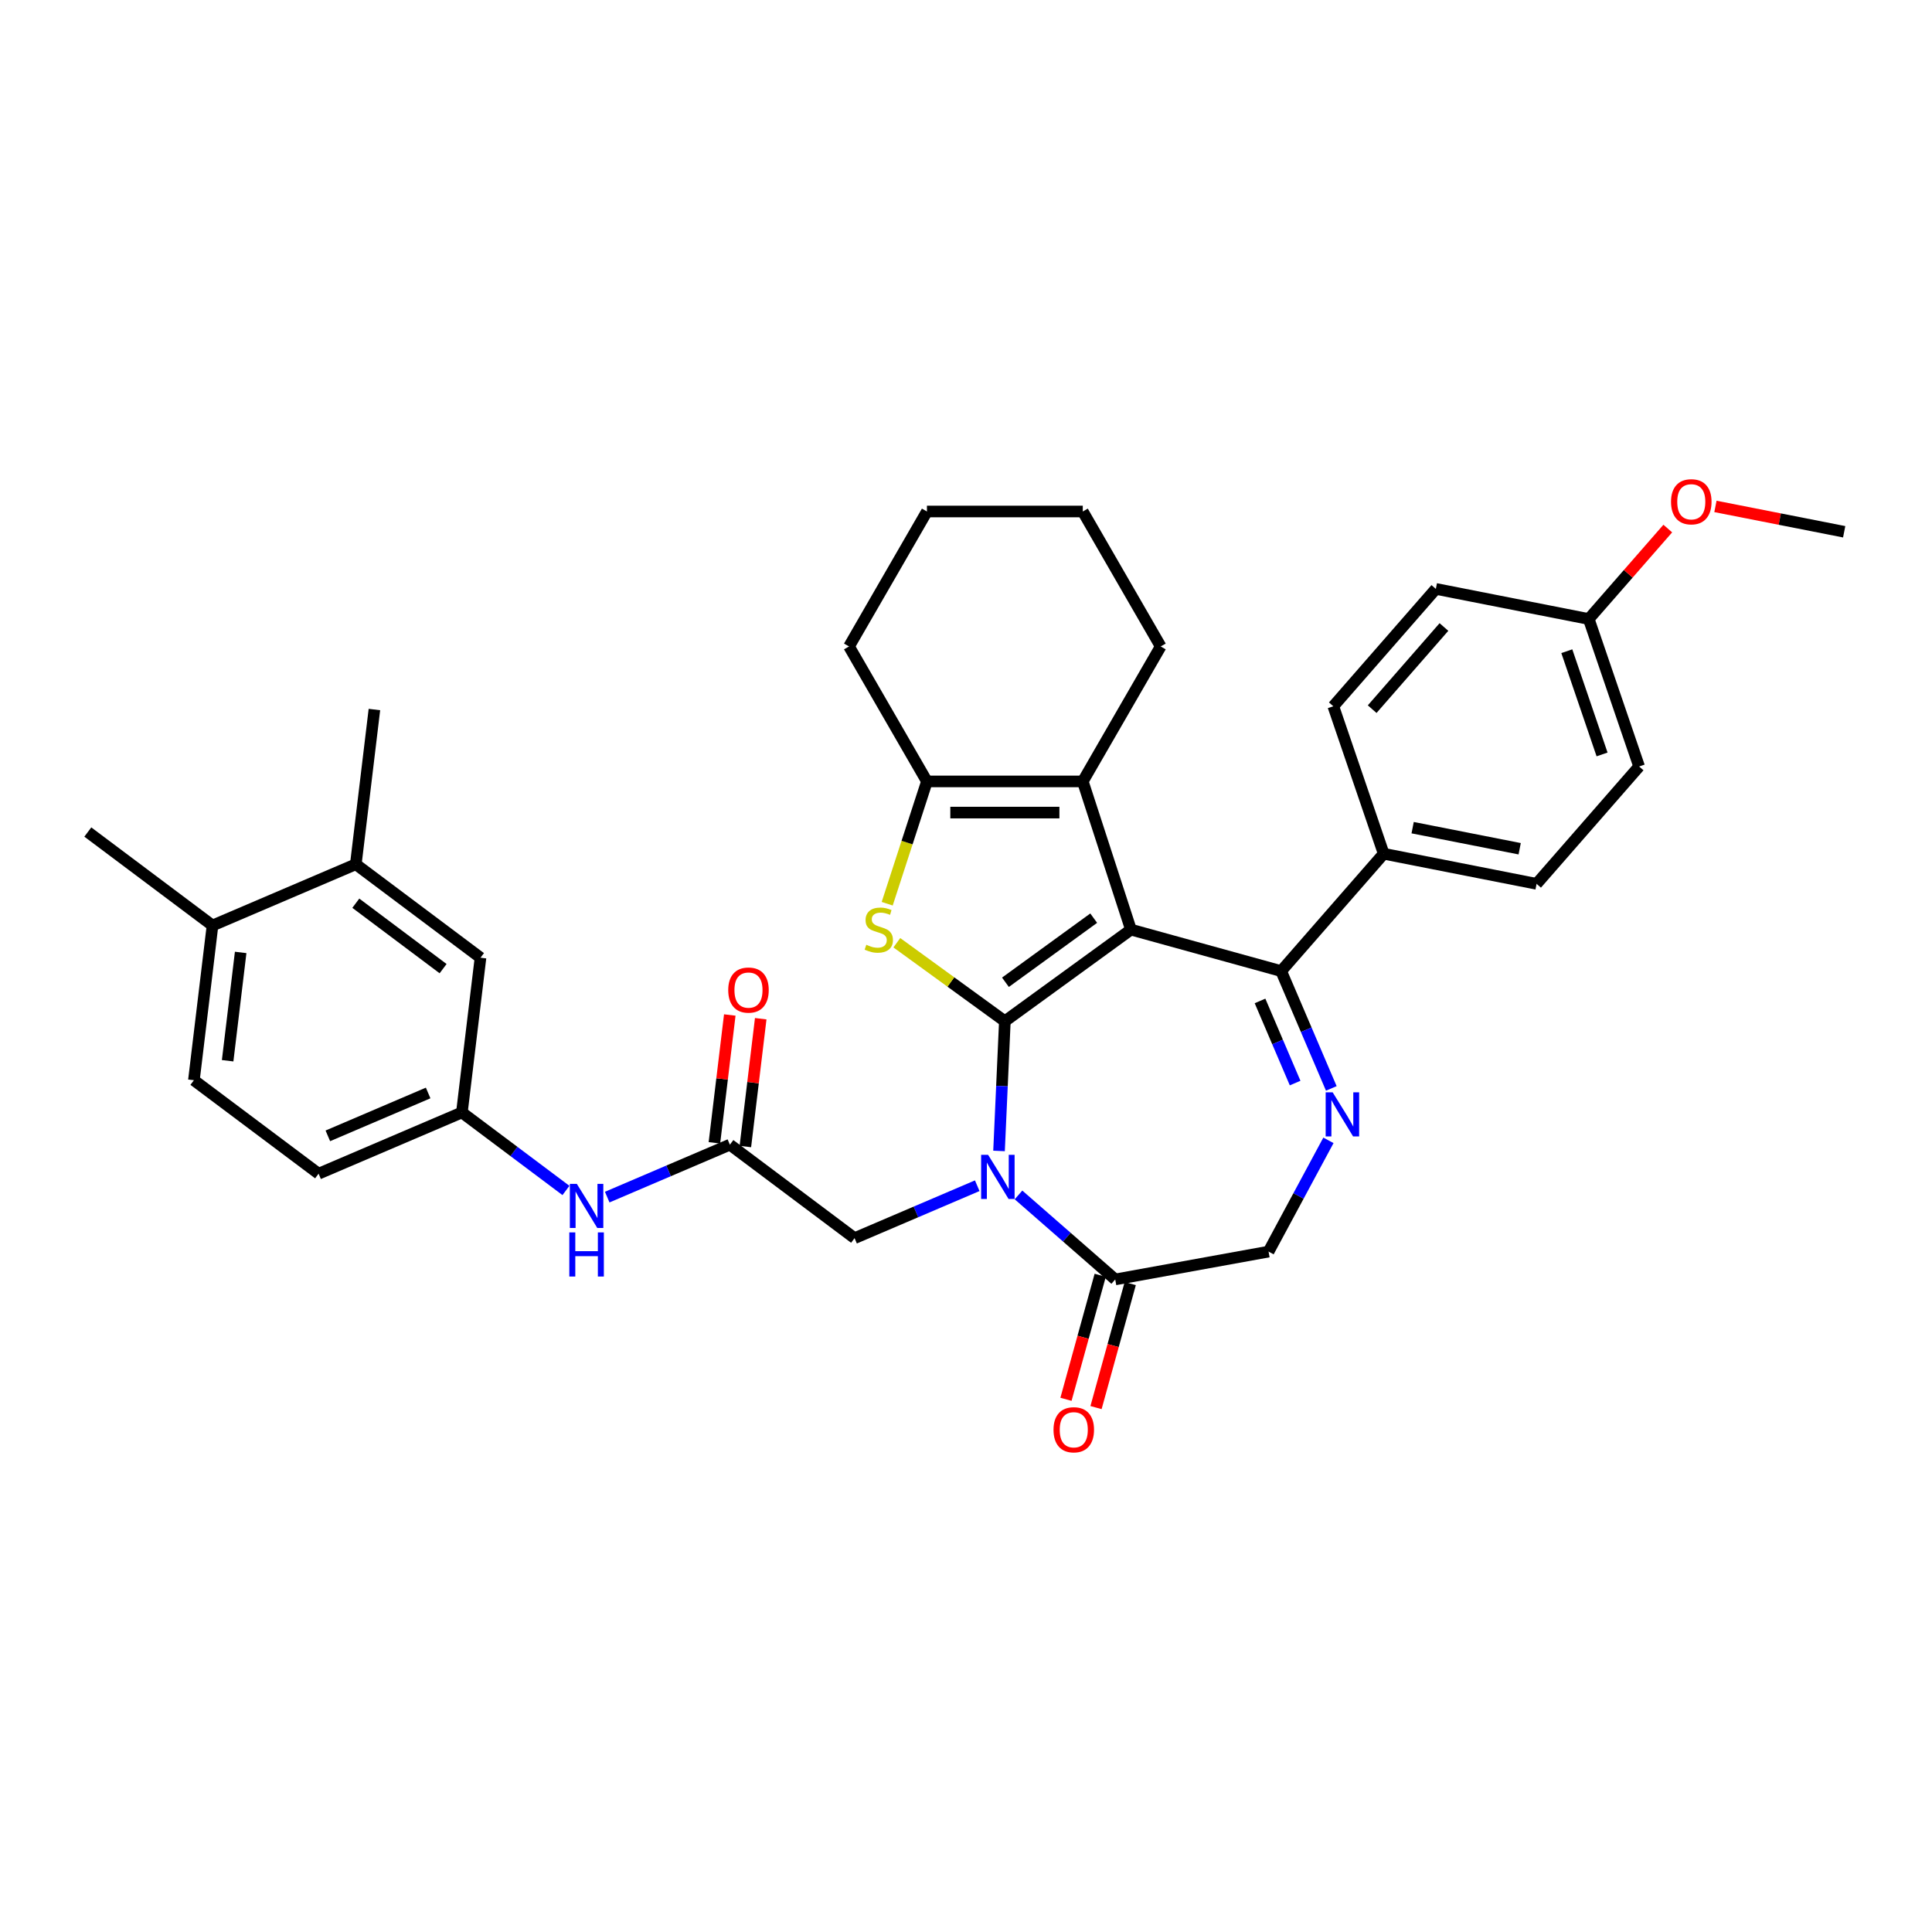 <?xml version='1.0' encoding='iso-8859-1'?>
<svg version='1.1' baseProfile='full'
              xmlns='http://www.w3.org/2000/svg'
                      xmlns:rdkit='http://www.rdkit.org/xml'
                      xmlns:xlink='http://www.w3.org/1999/xlink'
                  xml:space='preserve'
width='1000px' height='1000px' viewBox='0 0 1000 1000'>
<!-- END OF HEADER -->
<rect style='opacity:1.0;fill:#FFFFFF;stroke:none' width='1000' height='1000' x='0' y='0'> </rect>
<path class='bond-0' d='M 520.113,528.584 L 585.369,481.172' style='fill:none;fill-rule:evenodd;stroke:#000000;stroke-width:6px;stroke-linecap:butt;stroke-linejoin:miter;stroke-opacity:1' />
<path class='bond-0' d='M 520.419,508.421 L 566.099,475.233' style='fill:none;fill-rule:evenodd;stroke:#000000;stroke-width:6px;stroke-linecap:butt;stroke-linejoin:miter;stroke-opacity:1' />
<path class='bond-1' d='M 520.113,528.584 L 518.605,562.155' style='fill:none;fill-rule:evenodd;stroke:#000000;stroke-width:6px;stroke-linecap:butt;stroke-linejoin:miter;stroke-opacity:1' />
<path class='bond-1' d='M 518.605,562.155 L 517.098,595.726' style='fill:none;fill-rule:evenodd;stroke:#0000FF;stroke-width:6px;stroke-linecap:butt;stroke-linejoin:miter;stroke-opacity:1' />
<path class='bond-2' d='M 520.113,528.584 L 492.155,508.271' style='fill:none;fill-rule:evenodd;stroke:#000000;stroke-width:6px;stroke-linecap:butt;stroke-linejoin:miter;stroke-opacity:1' />
<path class='bond-2' d='M 492.155,508.271 L 464.197,487.959' style='fill:none;fill-rule:evenodd;stroke:#CCCC00;stroke-width:6px;stroke-linecap:butt;stroke-linejoin:miter;stroke-opacity:1' />
<path class='bond-3' d='M 585.369,481.172 L 663.124,502.631' style='fill:none;fill-rule:evenodd;stroke:#000000;stroke-width:6px;stroke-linecap:butt;stroke-linejoin:miter;stroke-opacity:1' />
<path class='bond-4' d='M 585.369,481.172 L 560.444,404.459' style='fill:none;fill-rule:evenodd;stroke:#000000;stroke-width:6px;stroke-linecap:butt;stroke-linejoin:miter;stroke-opacity:1' />
<path class='bond-7' d='M 527.174,618.494 L 552.206,640.364' style='fill:none;fill-rule:evenodd;stroke:#0000FF;stroke-width:6px;stroke-linecap:butt;stroke-linejoin:miter;stroke-opacity:1' />
<path class='bond-7' d='M 552.206,640.364 L 577.238,662.234' style='fill:none;fill-rule:evenodd;stroke:#000000;stroke-width:6px;stroke-linecap:butt;stroke-linejoin:miter;stroke-opacity:1' />
<path class='bond-8' d='M 505.815,613.729 L 474.069,627.297' style='fill:none;fill-rule:evenodd;stroke:#0000FF;stroke-width:6px;stroke-linecap:butt;stroke-linejoin:miter;stroke-opacity:1' />
<path class='bond-8' d='M 474.069,627.297 L 442.324,640.866' style='fill:none;fill-rule:evenodd;stroke:#000000;stroke-width:6px;stroke-linecap:butt;stroke-linejoin:miter;stroke-opacity:1' />
<path class='bond-6' d='M 459.213,467.766 L 469.498,436.113' style='fill:none;fill-rule:evenodd;stroke:#CCCC00;stroke-width:6px;stroke-linecap:butt;stroke-linejoin:miter;stroke-opacity:1' />
<path class='bond-6' d='M 469.498,436.113 L 479.782,404.459' style='fill:none;fill-rule:evenodd;stroke:#000000;stroke-width:6px;stroke-linecap:butt;stroke-linejoin:miter;stroke-opacity:1' />
<path class='bond-5' d='M 663.124,502.631 L 676.103,532.997' style='fill:none;fill-rule:evenodd;stroke:#000000;stroke-width:6px;stroke-linecap:butt;stroke-linejoin:miter;stroke-opacity:1' />
<path class='bond-5' d='M 676.103,532.997 L 689.082,563.363' style='fill:none;fill-rule:evenodd;stroke:#0000FF;stroke-width:6px;stroke-linecap:butt;stroke-linejoin:miter;stroke-opacity:1' />
<path class='bond-5' d='M 652.184,518.081 L 661.269,539.338' style='fill:none;fill-rule:evenodd;stroke:#000000;stroke-width:6px;stroke-linecap:butt;stroke-linejoin:miter;stroke-opacity:1' />
<path class='bond-5' d='M 661.269,539.338 L 670.354,560.594' style='fill:none;fill-rule:evenodd;stroke:#0000FF;stroke-width:6px;stroke-linecap:butt;stroke-linejoin:miter;stroke-opacity:1' />
<path class='bond-11' d='M 663.124,502.631 L 716.194,441.888' style='fill:none;fill-rule:evenodd;stroke:#000000;stroke-width:6px;stroke-linecap:butt;stroke-linejoin:miter;stroke-opacity:1' />
<path class='bond-24' d='M 560.444,404.459 L 600.774,334.604' style='fill:none;fill-rule:evenodd;stroke:#000000;stroke-width:6px;stroke-linecap:butt;stroke-linejoin:miter;stroke-opacity:1' />
<path class='bond-34' d='M 560.444,404.459 L 479.782,404.459' style='fill:none;fill-rule:evenodd;stroke:#000000;stroke-width:6px;stroke-linecap:butt;stroke-linejoin:miter;stroke-opacity:1' />
<path class='bond-34' d='M 548.345,420.591 L 491.882,420.591' style='fill:none;fill-rule:evenodd;stroke:#000000;stroke-width:6px;stroke-linecap:butt;stroke-linejoin:miter;stroke-opacity:1' />
<path class='bond-35' d='M 687.594,590.24 L 672.099,619.036' style='fill:none;fill-rule:evenodd;stroke:#0000FF;stroke-width:6px;stroke-linecap:butt;stroke-linejoin:miter;stroke-opacity:1' />
<path class='bond-35' d='M 672.099,619.036 L 656.603,647.832' style='fill:none;fill-rule:evenodd;stroke:#000000;stroke-width:6px;stroke-linecap:butt;stroke-linejoin:miter;stroke-opacity:1' />
<path class='bond-27' d='M 479.782,404.459 L 439.452,334.604' style='fill:none;fill-rule:evenodd;stroke:#000000;stroke-width:6px;stroke-linecap:butt;stroke-linejoin:miter;stroke-opacity:1' />
<path class='bond-10' d='M 577.238,662.234 L 656.603,647.832' style='fill:none;fill-rule:evenodd;stroke:#000000;stroke-width:6px;stroke-linecap:butt;stroke-linejoin:miter;stroke-opacity:1' />
<path class='bond-16' d='M 569.463,660.088 L 560.605,692.182' style='fill:none;fill-rule:evenodd;stroke:#000000;stroke-width:6px;stroke-linecap:butt;stroke-linejoin:miter;stroke-opacity:1' />
<path class='bond-16' d='M 560.605,692.182 L 551.748,724.276' style='fill:none;fill-rule:evenodd;stroke:#FF0000;stroke-width:6px;stroke-linecap:butt;stroke-linejoin:miter;stroke-opacity:1' />
<path class='bond-16' d='M 585.013,664.38 L 576.156,696.474' style='fill:none;fill-rule:evenodd;stroke:#000000;stroke-width:6px;stroke-linecap:butt;stroke-linejoin:miter;stroke-opacity:1' />
<path class='bond-16' d='M 576.156,696.474 L 567.299,728.567' style='fill:none;fill-rule:evenodd;stroke:#FF0000;stroke-width:6px;stroke-linecap:butt;stroke-linejoin:miter;stroke-opacity:1' />
<path class='bond-9' d='M 442.324,640.866 L 377.784,592.484' style='fill:none;fill-rule:evenodd;stroke:#000000;stroke-width:6px;stroke-linecap:butt;stroke-linejoin:miter;stroke-opacity:1' />
<path class='bond-12' d='M 377.784,592.484 L 346.039,606.052' style='fill:none;fill-rule:evenodd;stroke:#000000;stroke-width:6px;stroke-linecap:butt;stroke-linejoin:miter;stroke-opacity:1' />
<path class='bond-12' d='M 346.039,606.052 L 314.293,619.621' style='fill:none;fill-rule:evenodd;stroke:#0000FF;stroke-width:6px;stroke-linecap:butt;stroke-linejoin:miter;stroke-opacity:1' />
<path class='bond-18' d='M 385.793,593.447 L 389.771,560.365' style='fill:none;fill-rule:evenodd;stroke:#000000;stroke-width:6px;stroke-linecap:butt;stroke-linejoin:miter;stroke-opacity:1' />
<path class='bond-18' d='M 389.771,560.365 L 393.749,527.284' style='fill:none;fill-rule:evenodd;stroke:#FF0000;stroke-width:6px;stroke-linecap:butt;stroke-linejoin:miter;stroke-opacity:1' />
<path class='bond-18' d='M 369.776,591.52 L 373.754,558.439' style='fill:none;fill-rule:evenodd;stroke:#000000;stroke-width:6px;stroke-linecap:butt;stroke-linejoin:miter;stroke-opacity:1' />
<path class='bond-18' d='M 373.754,558.439 L 377.732,525.358' style='fill:none;fill-rule:evenodd;stroke:#FF0000;stroke-width:6px;stroke-linecap:butt;stroke-linejoin:miter;stroke-opacity:1' />
<path class='bond-19' d='M 716.194,441.888 L 795.335,457.476' style='fill:none;fill-rule:evenodd;stroke:#000000;stroke-width:6px;stroke-linecap:butt;stroke-linejoin:miter;stroke-opacity:1' />
<path class='bond-19' d='M 731.183,428.398 L 786.581,439.309' style='fill:none;fill-rule:evenodd;stroke:#000000;stroke-width:6px;stroke-linecap:butt;stroke-linejoin:miter;stroke-opacity:1' />
<path class='bond-20' d='M 716.194,441.888 L 690.124,365.556' style='fill:none;fill-rule:evenodd;stroke:#000000;stroke-width:6px;stroke-linecap:butt;stroke-linejoin:miter;stroke-opacity:1' />
<path class='bond-14' d='M 292.934,616.179 L 266.004,595.991' style='fill:none;fill-rule:evenodd;stroke:#0000FF;stroke-width:6px;stroke-linecap:butt;stroke-linejoin:miter;stroke-opacity:1' />
<path class='bond-14' d='M 266.004,595.991 L 239.074,575.803' style='fill:none;fill-rule:evenodd;stroke:#000000;stroke-width:6px;stroke-linecap:butt;stroke-linejoin:miter;stroke-opacity:1' />
<path class='bond-13' d='M 184.165,447.336 L 248.704,495.719' style='fill:none;fill-rule:evenodd;stroke:#000000;stroke-width:6px;stroke-linecap:butt;stroke-linejoin:miter;stroke-opacity:1' />
<path class='bond-13' d='M 184.169,467.502 L 229.347,501.369' style='fill:none;fill-rule:evenodd;stroke:#000000;stroke-width:6px;stroke-linecap:butt;stroke-linejoin:miter;stroke-opacity:1' />
<path class='bond-29' d='M 184.165,447.336 L 193.795,367.252' style='fill:none;fill-rule:evenodd;stroke:#000000;stroke-width:6px;stroke-linecap:butt;stroke-linejoin:miter;stroke-opacity:1' />
<path class='bond-38' d='M 184.165,447.336 L 109.994,479.038' style='fill:none;fill-rule:evenodd;stroke:#000000;stroke-width:6px;stroke-linecap:butt;stroke-linejoin:miter;stroke-opacity:1' />
<path class='bond-15' d='M 239.074,575.803 L 248.704,495.719' style='fill:none;fill-rule:evenodd;stroke:#000000;stroke-width:6px;stroke-linecap:butt;stroke-linejoin:miter;stroke-opacity:1' />
<path class='bond-22' d='M 239.074,575.803 L 164.904,607.505' style='fill:none;fill-rule:evenodd;stroke:#000000;stroke-width:6px;stroke-linecap:butt;stroke-linejoin:miter;stroke-opacity:1' />
<path class='bond-22' d='M 221.608,565.724 L 169.689,587.916' style='fill:none;fill-rule:evenodd;stroke:#000000;stroke-width:6px;stroke-linecap:butt;stroke-linejoin:miter;stroke-opacity:1' />
<path class='bond-17' d='M 109.994,479.038 L 100.364,559.123' style='fill:none;fill-rule:evenodd;stroke:#000000;stroke-width:6px;stroke-linecap:butt;stroke-linejoin:miter;stroke-opacity:1' />
<path class='bond-17' d='M 124.567,492.977 L 117.825,549.036' style='fill:none;fill-rule:evenodd;stroke:#000000;stroke-width:6px;stroke-linecap:butt;stroke-linejoin:miter;stroke-opacity:1' />
<path class='bond-30' d='M 109.994,479.038 L 45.455,430.656' style='fill:none;fill-rule:evenodd;stroke:#000000;stroke-width:6px;stroke-linecap:butt;stroke-linejoin:miter;stroke-opacity:1' />
<path class='bond-26' d='M 795.335,457.476 L 848.405,396.732' style='fill:none;fill-rule:evenodd;stroke:#000000;stroke-width:6px;stroke-linecap:butt;stroke-linejoin:miter;stroke-opacity:1' />
<path class='bond-25' d='M 690.124,365.556 L 743.194,304.812' style='fill:none;fill-rule:evenodd;stroke:#000000;stroke-width:6px;stroke-linecap:butt;stroke-linejoin:miter;stroke-opacity:1' />
<path class='bond-25' d='M 710.233,367.058 L 747.382,324.537' style='fill:none;fill-rule:evenodd;stroke:#000000;stroke-width:6px;stroke-linecap:butt;stroke-linejoin:miter;stroke-opacity:1' />
<path class='bond-21' d='M 100.364,559.123 L 164.904,607.505' style='fill:none;fill-rule:evenodd;stroke:#000000;stroke-width:6px;stroke-linecap:butt;stroke-linejoin:miter;stroke-opacity:1' />
<path class='bond-23' d='M 822.335,320.4 L 743.194,304.812' style='fill:none;fill-rule:evenodd;stroke:#000000;stroke-width:6px;stroke-linecap:butt;stroke-linejoin:miter;stroke-opacity:1' />
<path class='bond-28' d='M 822.335,320.4 L 842.788,296.989' style='fill:none;fill-rule:evenodd;stroke:#000000;stroke-width:6px;stroke-linecap:butt;stroke-linejoin:miter;stroke-opacity:1' />
<path class='bond-28' d='M 842.788,296.989 L 863.241,273.579' style='fill:none;fill-rule:evenodd;stroke:#FF0000;stroke-width:6px;stroke-linecap:butt;stroke-linejoin:miter;stroke-opacity:1' />
<path class='bond-37' d='M 822.335,320.4 L 848.405,396.732' style='fill:none;fill-rule:evenodd;stroke:#000000;stroke-width:6px;stroke-linecap:butt;stroke-linejoin:miter;stroke-opacity:1' />
<path class='bond-37' d='M 810.979,337.064 L 829.228,390.496' style='fill:none;fill-rule:evenodd;stroke:#000000;stroke-width:6px;stroke-linecap:butt;stroke-linejoin:miter;stroke-opacity:1' />
<path class='bond-32' d='M 600.774,334.604 L 560.444,264.749' style='fill:none;fill-rule:evenodd;stroke:#000000;stroke-width:6px;stroke-linecap:butt;stroke-linejoin:miter;stroke-opacity:1' />
<path class='bond-33' d='M 439.452,334.604 L 479.782,264.749' style='fill:none;fill-rule:evenodd;stroke:#000000;stroke-width:6px;stroke-linecap:butt;stroke-linejoin:miter;stroke-opacity:1' />
<path class='bond-31' d='M 887.907,262.119 L 921.226,268.682' style='fill:none;fill-rule:evenodd;stroke:#FF0000;stroke-width:6px;stroke-linecap:butt;stroke-linejoin:miter;stroke-opacity:1' />
<path class='bond-31' d='M 921.226,268.682 L 954.545,275.245' style='fill:none;fill-rule:evenodd;stroke:#000000;stroke-width:6px;stroke-linecap:butt;stroke-linejoin:miter;stroke-opacity:1' />
<path class='bond-36' d='M 560.444,264.749 L 479.782,264.749' style='fill:none;fill-rule:evenodd;stroke:#000000;stroke-width:6px;stroke-linecap:butt;stroke-linejoin:miter;stroke-opacity:1' />
<path  class='atom-2' d='M 511.445 597.742
L 518.93 609.842
Q 519.672 611.035, 520.866 613.197
Q 522.06 615.359, 522.124 615.488
L 522.124 597.742
L 525.157 597.742
L 525.157 620.586
L 522.028 620.586
L 513.994 607.357
Q 513.058 605.809, 512.058 604.034
Q 511.09 602.259, 510.8 601.711
L 510.8 620.586
L 507.831 620.586
L 507.831 597.742
L 511.445 597.742
' fill='#0000FF'/>
<path  class='atom-3' d='M 448.404 489.013
Q 448.662 489.109, 449.727 489.561
Q 450.791 490.013, 451.953 490.303
Q 453.147 490.561, 454.308 490.561
Q 456.47 490.561, 457.728 489.529
Q 458.987 488.464, 458.987 486.625
Q 458.987 485.367, 458.341 484.592
Q 457.728 483.818, 456.76 483.399
Q 455.792 482.979, 454.179 482.495
Q 452.147 481.882, 450.92 481.301
Q 449.727 480.721, 448.856 479.495
Q 448.017 478.269, 448.017 476.204
Q 448.017 473.332, 449.953 471.558
Q 451.921 469.783, 455.792 469.783
Q 458.438 469.783, 461.439 471.041
L 460.697 473.526
Q 457.954 472.396, 455.889 472.396
Q 453.663 472.396, 452.437 473.332
Q 451.211 474.236, 451.243 475.816
Q 451.243 477.043, 451.856 477.785
Q 452.501 478.527, 453.405 478.946
Q 454.34 479.366, 455.889 479.85
Q 457.954 480.495, 459.18 481.14
Q 460.406 481.785, 461.277 483.108
Q 462.181 484.399, 462.181 486.625
Q 462.181 489.787, 460.051 491.497
Q 457.954 493.175, 454.437 493.175
Q 452.405 493.175, 450.856 492.723
Q 449.339 492.304, 447.533 491.562
L 448.404 489.013
' fill='#CCCC00'/>
<path  class='atom-6' d='M 689.776 565.38
L 697.262 577.479
Q 698.004 578.673, 699.198 580.835
Q 700.392 582.996, 700.456 583.125
L 700.456 565.38
L 703.489 565.38
L 703.489 588.223
L 700.359 588.223
L 692.325 574.995
Q 691.39 573.446, 690.39 571.672
Q 689.422 569.897, 689.131 569.348
L 689.131 588.223
L 686.163 588.223
L 686.163 565.38
L 689.776 565.38
' fill='#0000FF'/>
<path  class='atom-13' d='M 298.564 612.764
L 306.05 624.863
Q 306.792 626.057, 307.986 628.218
Q 309.179 630.38, 309.244 630.509
L 309.244 612.764
L 312.277 612.764
L 312.277 635.607
L 309.147 635.607
L 301.113 622.379
Q 300.178 620.83, 299.177 619.055
Q 298.209 617.281, 297.919 616.732
L 297.919 635.607
L 294.951 635.607
L 294.951 612.764
L 298.564 612.764
' fill='#0000FF'/>
<path  class='atom-13' d='M 294.677 637.891
L 297.774 637.891
L 297.774 647.603
L 309.454 647.603
L 309.454 637.891
L 312.551 637.891
L 312.551 660.735
L 309.454 660.735
L 309.454 650.184
L 297.774 650.184
L 297.774 660.735
L 294.677 660.735
L 294.677 637.891
' fill='#0000FF'/>
<path  class='atom-17' d='M 545.293 740.053
Q 545.293 734.568, 548.003 731.503
Q 550.714 728.438, 555.779 728.438
Q 560.845 728.438, 563.555 731.503
Q 566.265 734.568, 566.265 740.053
Q 566.265 745.603, 563.523 748.765
Q 560.78 751.894, 555.779 751.894
Q 550.746 751.894, 548.003 748.765
Q 545.293 745.635, 545.293 740.053
M 555.779 749.313
Q 559.264 749.313, 561.135 746.99
Q 563.039 744.635, 563.039 740.053
Q 563.039 735.568, 561.135 733.31
Q 559.264 731.019, 555.779 731.019
Q 552.295 731.019, 550.391 733.278
Q 548.52 735.536, 548.52 740.053
Q 548.52 744.667, 550.391 746.99
Q 552.295 749.313, 555.779 749.313
' fill='#FF0000'/>
<path  class='atom-19' d='M 376.929 512.464
Q 376.929 506.979, 379.639 503.914
Q 382.349 500.848, 387.415 500.848
Q 392.48 500.848, 395.19 503.914
Q 397.901 506.979, 397.901 512.464
Q 397.901 518.013, 395.158 521.175
Q 392.416 524.305, 387.415 524.305
Q 382.381 524.305, 379.639 521.175
Q 376.929 518.045, 376.929 512.464
M 387.415 521.724
Q 390.899 521.724, 392.771 519.401
Q 394.674 517.045, 394.674 512.464
Q 394.674 507.979, 392.771 505.72
Q 390.899 503.43, 387.415 503.43
Q 383.93 503.43, 382.026 505.688
Q 380.155 507.947, 380.155 512.464
Q 380.155 517.078, 382.026 519.401
Q 383.93 521.724, 387.415 521.724
' fill='#FF0000'/>
<path  class='atom-29' d='M 864.919 259.721
Q 864.919 254.236, 867.629 251.171
Q 870.339 248.106, 875.405 248.106
Q 880.47 248.106, 883.18 251.171
Q 885.891 254.236, 885.891 259.721
Q 885.891 265.27, 883.148 268.432
Q 880.406 271.562, 875.405 271.562
Q 870.371 271.562, 867.629 268.432
Q 864.919 265.303, 864.919 259.721
M 875.405 268.981
Q 878.889 268.981, 880.761 266.658
Q 882.664 264.302, 882.664 259.721
Q 882.664 255.236, 880.761 252.978
Q 878.889 250.687, 875.405 250.687
Q 871.92 250.687, 870.017 252.945
Q 868.145 255.204, 868.145 259.721
Q 868.145 264.335, 870.017 266.658
Q 871.92 268.981, 875.405 268.981
' fill='#FF0000'/>
</svg>
